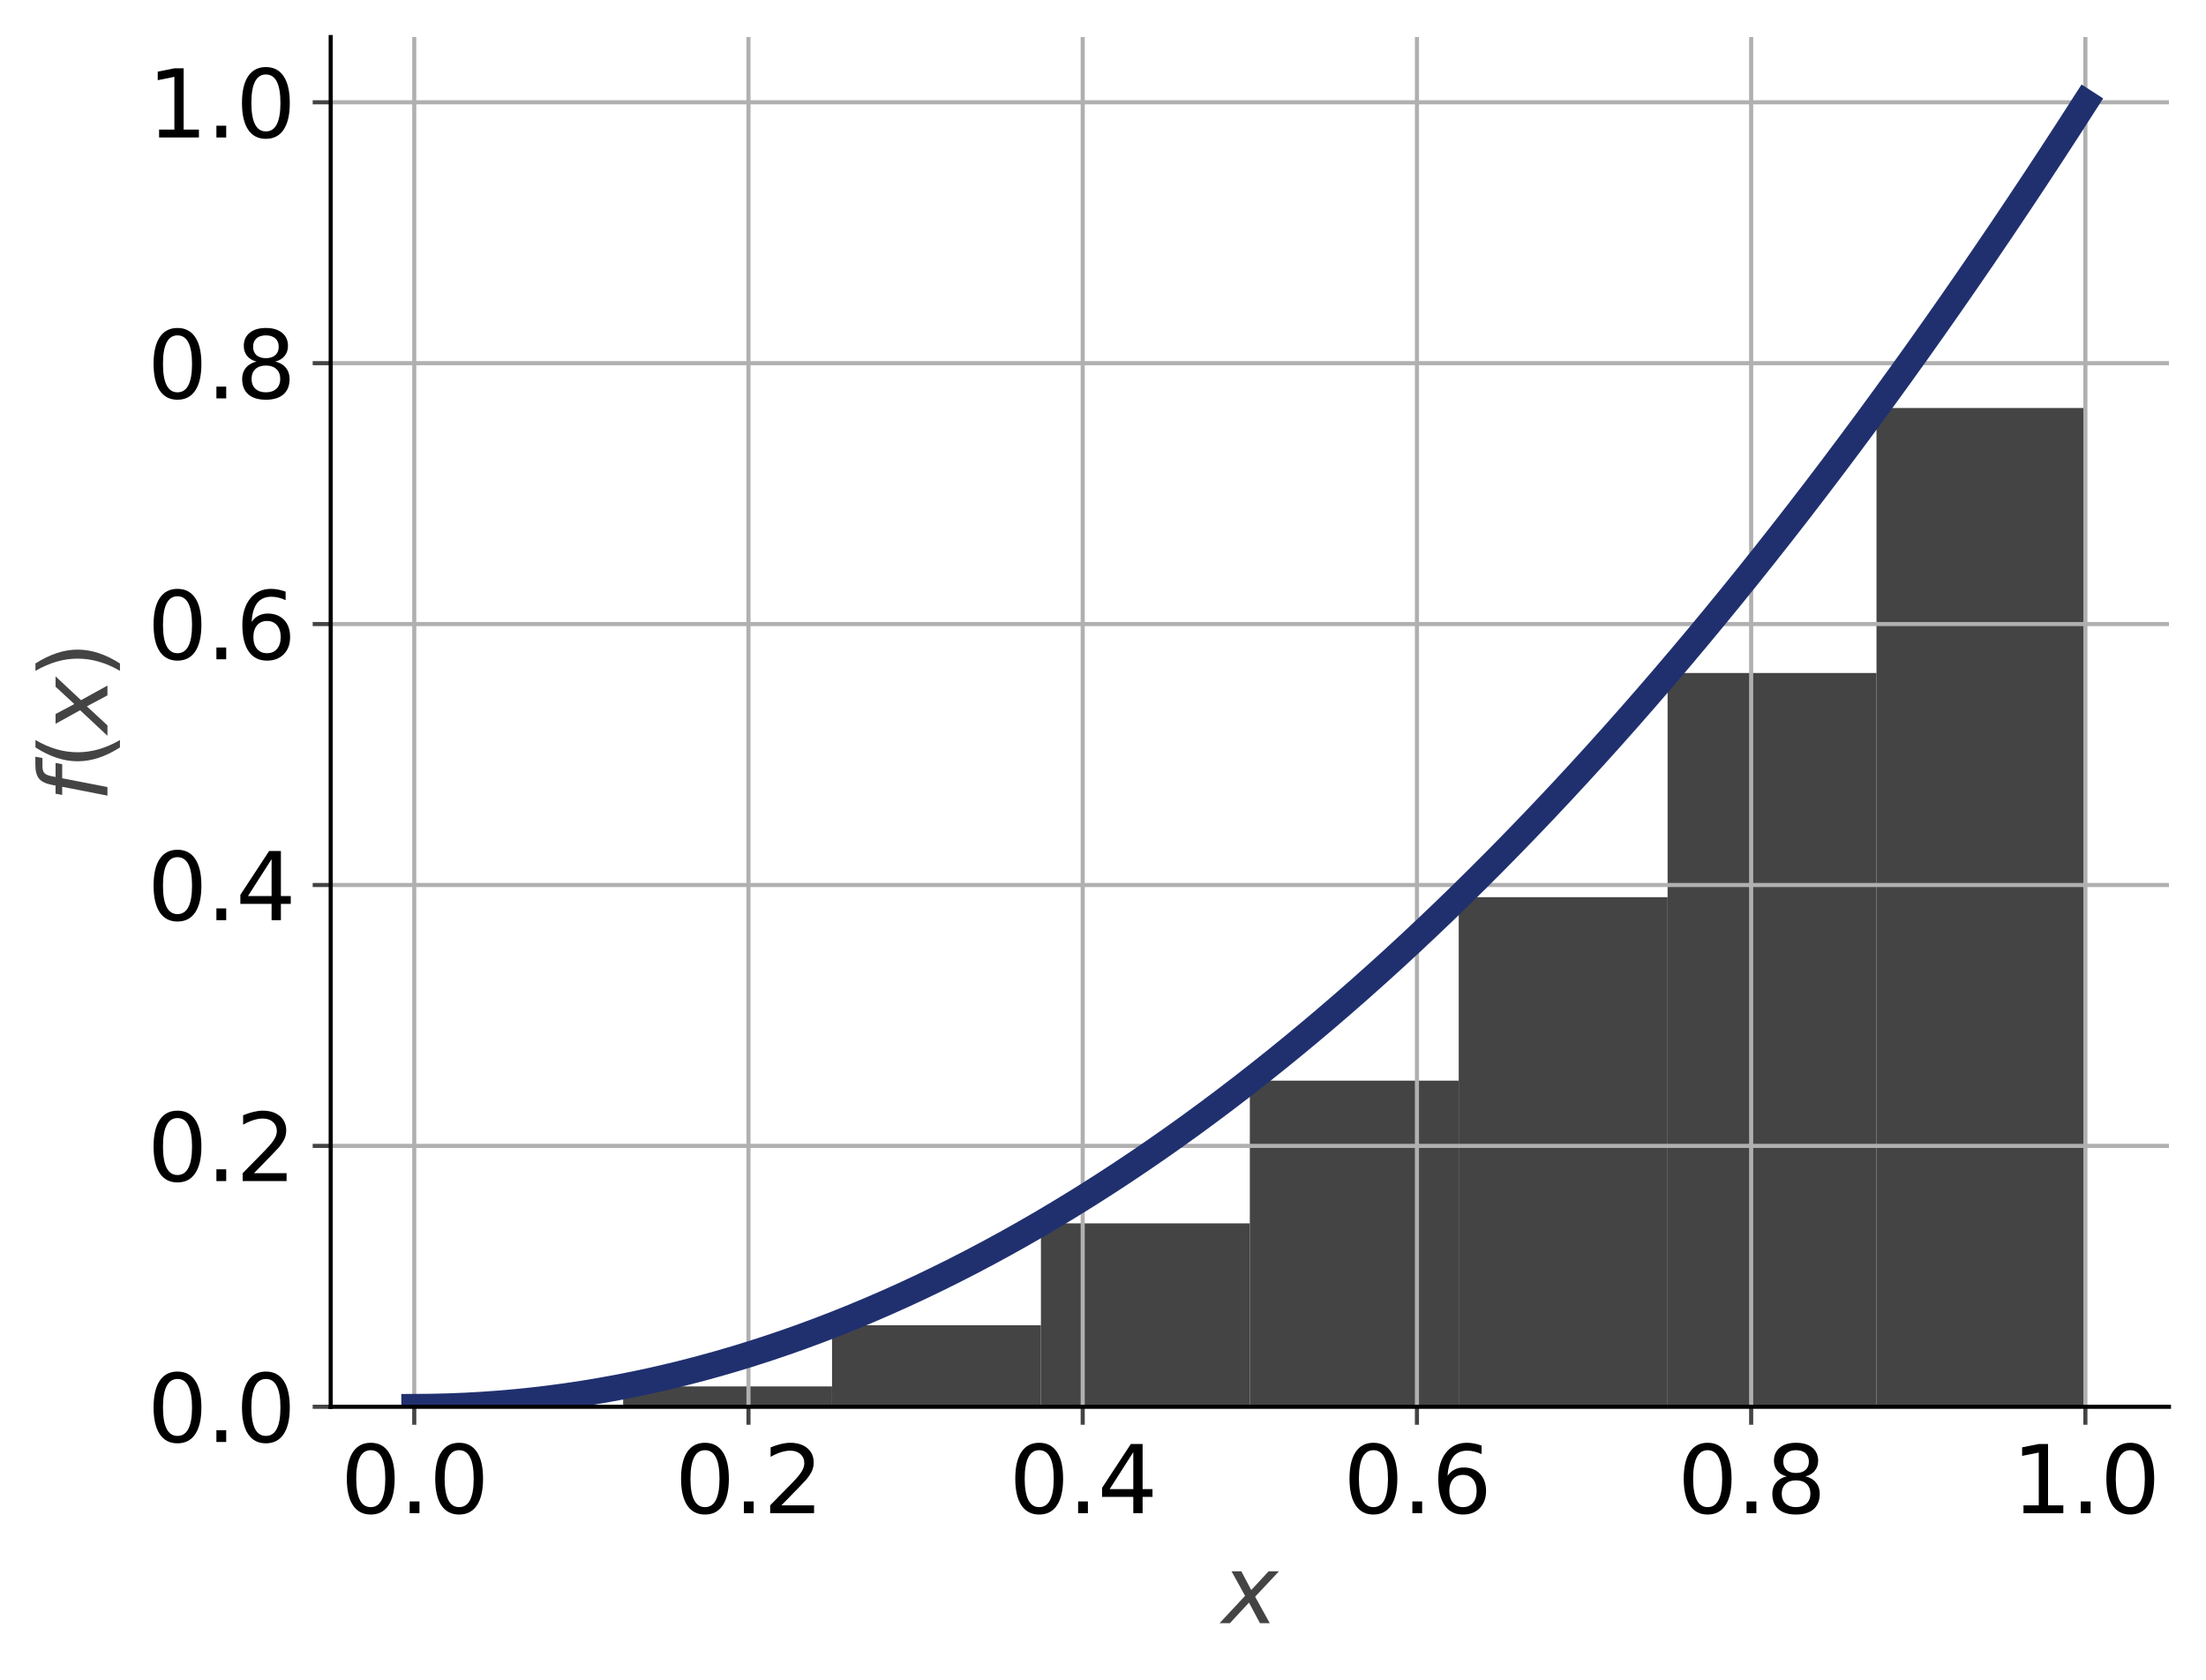 <?xml version="1.0" encoding="utf-8" standalone="no"?>
<!DOCTYPE svg PUBLIC "-//W3C//DTD SVG 1.1//EN"
  "http://www.w3.org/Graphics/SVG/1.1/DTD/svg11.dtd">
<svg xmlns:xlink="http://www.w3.org/1999/xlink" width="428.566pt" height="326.353pt" viewBox="0 0 428.566 326.353" xmlns="http://www.w3.org/2000/svg" version="1.1">
 <defs>
  <style type="text/css">*{stroke-linejoin: round; stroke-linecap: butt}</style>
 </defs>
 <g id="figure_1">
  <g id="patch_1">
   <path d="M 0 326.353 
L 428.566 326.353 
L 428.566 0 
L 0 0 
z
" style="fill: #ffffff"/>
  </g>
  <g id="axes_1">
   <g id="patch_2">
    <path d="M 64.246 273.312 
L 421.366 273.312 
L 421.366 7.2 
L 64.246 7.2 
z
" style="fill: #ffffff"/>
   </g>
   <g id="patch_3">
    <path d="M 80.479 273.312 
L 121.061 273.312 
L 121.061 273.312 
L 80.479 273.312 
z
" clip-path="url(#p12835c629a)" style="fill: #444444"/>
   </g>
   <g id="patch_4">
    <path d="M 121.061 273.312 
L 161.643 273.312 
L 161.643 269.352 
L 121.061 269.352 
z
" clip-path="url(#p12835c629a)" style="fill: #444444"/>
   </g>
   <g id="patch_5">
    <path d="M 161.643 273.312 
L 202.224 273.312 
L 202.224 257.472 
L 161.643 257.472 
z
" clip-path="url(#p12835c629a)" style="fill: #444444"/>
   </g>
   <g id="patch_6">
    <path d="M 202.224 273.312 
L 242.806 273.312 
L 242.806 237.672 
L 202.224 237.672 
z
" clip-path="url(#p12835c629a)" style="fill: #444444"/>
   </g>
   <g id="patch_7">
    <path d="M 242.806 273.312 
L 283.388 273.312 
L 283.388 209.952 
L 242.806 209.952 
z
" clip-path="url(#p12835c629a)" style="fill: #444444"/>
   </g>
   <g id="patch_8">
    <path d="M 283.388 273.312 
L 323.97 273.312 
L 323.97 174.312 
L 283.388 174.312 
z
" clip-path="url(#p12835c629a)" style="fill: #444444"/>
   </g>
   <g id="patch_9">
    <path d="M 323.97 273.312 
L 364.552 273.312 
L 364.552 130.752 
L 323.97 130.752 
z
" clip-path="url(#p12835c629a)" style="fill: #444444"/>
   </g>
   <g id="patch_10">
    <path d="M 364.552 273.312 
L 405.134 273.312 
L 405.134 79.272 
L 364.552 79.272 
z
" clip-path="url(#p12835c629a)" style="fill: #444444"/>
   </g>
   <g id="matplotlib.axis_1">
    <g id="xtick_1">
     <g id="line2d_1">
      <path d="M 80.479 273.312 
L 80.479 7.2 
" clip-path="url(#p12835c629a)" style="fill: none; stroke: #b0b0b0; stroke-width: 0.8; stroke-linecap: square"/>
     </g>
     <g id="line2d_2">
      <defs>
       <path id="m44ea8ddc81" d="M 0 0 
L 0 3.5 
" style="stroke: #444444; stroke-width: 0.8"/>
      </defs>
      <g>
       <use xlink:href="#m44ea8ddc81" x="80.479" y="273.312" style="fill: #444444; stroke: #444444; stroke-width: 0.8"/>
      </g>
     </g>
     <g id="text_1">
      <!-- 0.0 -->
      <g transform="translate(66.166 293.989) scale(0.18 -0.18)">
       <defs>
        <path id="DejaVuSans-30" d="M 2034 4250 
Q 1547 4250 1301 3770 
Q 1056 3291 1056 2328 
Q 1056 1369 1301 889 
Q 1547 409 2034 409 
Q 2525 409 2770 889 
Q 3016 1369 3016 2328 
Q 3016 3291 2770 3770 
Q 2525 4250 2034 4250 
z
M 2034 4750 
Q 2819 4750 3233 4129 
Q 3647 3509 3647 2328 
Q 3647 1150 3233 529 
Q 2819 -91 2034 -91 
Q 1250 -91 836 529 
Q 422 1150 422 2328 
Q 422 3509 836 4129 
Q 1250 4750 2034 4750 
z
" transform="scale(0.016)"/>
        <path id="DejaVuSans-2e" d="M 684 794 
L 1344 794 
L 1344 0 
L 684 0 
L 684 794 
z
" transform="scale(0.016)"/>
       </defs>
       <use xlink:href="#DejaVuSans-30"/>
       <use xlink:href="#DejaVuSans-2e" transform="translate(63.623 0)"/>
       <use xlink:href="#DejaVuSans-30" transform="translate(95.41 0)"/>
      </g>
     </g>
    </g>
    <g id="xtick_2">
     <g id="line2d_3">
      <path d="M 145.41 273.312 
L 145.41 7.2 
" clip-path="url(#p12835c629a)" style="fill: none; stroke: #b0b0b0; stroke-width: 0.8; stroke-linecap: square"/>
     </g>
     <g id="line2d_4">
      <g>
       <use xlink:href="#m44ea8ddc81" x="145.41" y="273.312" style="fill: #444444; stroke: #444444; stroke-width: 0.8"/>
      </g>
     </g>
     <g id="text_2">
      <!-- 0.2 -->
      <g transform="translate(131.097 293.989) scale(0.18 -0.18)">
       <defs>
        <path id="DejaVuSans-32" d="M 1228 531 
L 3431 531 
L 3431 0 
L 469 0 
L 469 531 
Q 828 903 1448 1529 
Q 2069 2156 2228 2338 
Q 2531 2678 2651 2914 
Q 2772 3150 2772 3378 
Q 2772 3750 2511 3984 
Q 2250 4219 1831 4219 
Q 1534 4219 1204 4116 
Q 875 4013 500 3803 
L 500 4441 
Q 881 4594 1212 4672 
Q 1544 4750 1819 4750 
Q 2544 4750 2975 4387 
Q 3406 4025 3406 3419 
Q 3406 3131 3298 2873 
Q 3191 2616 2906 2266 
Q 2828 2175 2409 1742 
Q 1991 1309 1228 531 
z
" transform="scale(0.016)"/>
       </defs>
       <use xlink:href="#DejaVuSans-30"/>
       <use xlink:href="#DejaVuSans-2e" transform="translate(63.623 0)"/>
       <use xlink:href="#DejaVuSans-32" transform="translate(95.41 0)"/>
      </g>
     </g>
    </g>
    <g id="xtick_3">
     <g id="line2d_5">
      <path d="M 210.341 273.312 
L 210.341 7.2 
" clip-path="url(#p12835c629a)" style="fill: none; stroke: #b0b0b0; stroke-width: 0.8; stroke-linecap: square"/>
     </g>
     <g id="line2d_6">
      <g>
       <use xlink:href="#m44ea8ddc81" x="210.341" y="273.312" style="fill: #444444; stroke: #444444; stroke-width: 0.8"/>
      </g>
     </g>
     <g id="text_3">
      <!-- 0.4 -->
      <g transform="translate(196.028 293.989) scale(0.18 -0.18)">
       <defs>
        <path id="DejaVuSans-34" d="M 2419 4116 
L 825 1625 
L 2419 1625 
L 2419 4116 
z
M 2253 4666 
L 3047 4666 
L 3047 1625 
L 3713 1625 
L 3713 1100 
L 3047 1100 
L 3047 0 
L 2419 0 
L 2419 1100 
L 313 1100 
L 313 1709 
L 2253 4666 
z
" transform="scale(0.016)"/>
       </defs>
       <use xlink:href="#DejaVuSans-30"/>
       <use xlink:href="#DejaVuSans-2e" transform="translate(63.623 0)"/>
       <use xlink:href="#DejaVuSans-34" transform="translate(95.41 0)"/>
      </g>
     </g>
    </g>
    <g id="xtick_4">
     <g id="line2d_7">
      <path d="M 275.272 273.312 
L 275.272 7.2 
" clip-path="url(#p12835c629a)" style="fill: none; stroke: #b0b0b0; stroke-width: 0.8; stroke-linecap: square"/>
     </g>
     <g id="line2d_8">
      <g>
       <use xlink:href="#m44ea8ddc81" x="275.272" y="273.312" style="fill: #444444; stroke: #444444; stroke-width: 0.8"/>
      </g>
     </g>
     <g id="text_4">
      <!-- 0.6 -->
      <g transform="translate(260.959 293.989) scale(0.18 -0.18)">
       <defs>
        <path id="DejaVuSans-36" d="M 2113 2584 
Q 1688 2584 1439 2293 
Q 1191 2003 1191 1497 
Q 1191 994 1439 701 
Q 1688 409 2113 409 
Q 2538 409 2786 701 
Q 3034 994 3034 1497 
Q 3034 2003 2786 2293 
Q 2538 2584 2113 2584 
z
M 3366 4563 
L 3366 3988 
Q 3128 4100 2886 4159 
Q 2644 4219 2406 4219 
Q 1781 4219 1451 3797 
Q 1122 3375 1075 2522 
Q 1259 2794 1537 2939 
Q 1816 3084 2150 3084 
Q 2853 3084 3261 2657 
Q 3669 2231 3669 1497 
Q 3669 778 3244 343 
Q 2819 -91 2113 -91 
Q 1303 -91 875 529 
Q 447 1150 447 2328 
Q 447 3434 972 4092 
Q 1497 4750 2381 4750 
Q 2619 4750 2861 4703 
Q 3103 4656 3366 4563 
z
" transform="scale(0.016)"/>
       </defs>
       <use xlink:href="#DejaVuSans-30"/>
       <use xlink:href="#DejaVuSans-2e" transform="translate(63.623 0)"/>
       <use xlink:href="#DejaVuSans-36" transform="translate(95.41 0)"/>
      </g>
     </g>
    </g>
    <g id="xtick_5">
     <g id="line2d_9">
      <path d="M 340.203 273.312 
L 340.203 7.2 
" clip-path="url(#p12835c629a)" style="fill: none; stroke: #b0b0b0; stroke-width: 0.8; stroke-linecap: square"/>
     </g>
     <g id="line2d_10">
      <g>
       <use xlink:href="#m44ea8ddc81" x="340.203" y="273.312" style="fill: #444444; stroke: #444444; stroke-width: 0.8"/>
      </g>
     </g>
     <g id="text_5">
      <!-- 0.8 -->
      <g transform="translate(325.89 293.989) scale(0.18 -0.18)">
       <defs>
        <path id="DejaVuSans-38" d="M 2034 2216 
Q 1584 2216 1326 1975 
Q 1069 1734 1069 1313 
Q 1069 891 1326 650 
Q 1584 409 2034 409 
Q 2484 409 2743 651 
Q 3003 894 3003 1313 
Q 3003 1734 2745 1975 
Q 2488 2216 2034 2216 
z
M 1403 2484 
Q 997 2584 770 2862 
Q 544 3141 544 3541 
Q 544 4100 942 4425 
Q 1341 4750 2034 4750 
Q 2731 4750 3128 4425 
Q 3525 4100 3525 3541 
Q 3525 3141 3298 2862 
Q 3072 2584 2669 2484 
Q 3125 2378 3379 2068 
Q 3634 1759 3634 1313 
Q 3634 634 3220 271 
Q 2806 -91 2034 -91 
Q 1263 -91 848 271 
Q 434 634 434 1313 
Q 434 1759 690 2068 
Q 947 2378 1403 2484 
z
M 1172 3481 
Q 1172 3119 1398 2916 
Q 1625 2713 2034 2713 
Q 2441 2713 2670 2916 
Q 2900 3119 2900 3481 
Q 2900 3844 2670 4047 
Q 2441 4250 2034 4250 
Q 1625 4250 1398 4047 
Q 1172 3844 1172 3481 
z
" transform="scale(0.016)"/>
       </defs>
       <use xlink:href="#DejaVuSans-30"/>
       <use xlink:href="#DejaVuSans-2e" transform="translate(63.623 0)"/>
       <use xlink:href="#DejaVuSans-38" transform="translate(95.41 0)"/>
      </g>
     </g>
    </g>
    <g id="xtick_6">
     <g id="line2d_11">
      <path d="M 405.134 273.312 
L 405.134 7.2 
" clip-path="url(#p12835c629a)" style="fill: none; stroke: #b0b0b0; stroke-width: 0.8; stroke-linecap: square"/>
     </g>
     <g id="line2d_12">
      <g>
       <use xlink:href="#m44ea8ddc81" x="405.134" y="273.312" style="fill: #444444; stroke: #444444; stroke-width: 0.8"/>
      </g>
     </g>
     <g id="text_6">
      <!-- 1.0 -->
      <g transform="translate(390.821 293.989) scale(0.18 -0.18)">
       <defs>
        <path id="DejaVuSans-31" d="M 794 531 
L 1825 531 
L 1825 4091 
L 703 3866 
L 703 4441 
L 1819 4666 
L 2450 4666 
L 2450 531 
L 3481 531 
L 3481 0 
L 794 0 
L 794 531 
z
" transform="scale(0.016)"/>
       </defs>
       <use xlink:href="#DejaVuSans-31"/>
       <use xlink:href="#DejaVuSans-2e" transform="translate(63.623 0)"/>
       <use xlink:href="#DejaVuSans-30" transform="translate(95.41 0)"/>
      </g>
     </g>
    </g>
    <g id="text_7">
     <!-- $x$ -->
     <g style="fill: #444444" transform="translate(237.406 315.41) scale(0.18 -0.18)">
      <defs>
       <path id="DejaVuSans-Oblique-78" d="M 3841 3500 
L 2234 1784 
L 3219 0 
L 2559 0 
L 1819 1388 
L 531 0 
L -166 0 
L 1556 1844 
L 641 3500 
L 1300 3500 
L 1972 2234 
L 3144 3500 
L 3841 3500 
z
" transform="scale(0.016)"/>
      </defs>
      <use xlink:href="#DejaVuSans-Oblique-78" transform="translate(0 0.312)"/>
     </g>
    </g>
   </g>
   <g id="matplotlib.axis_2">
    <g id="ytick_1">
     <g id="line2d_13">
      <path d="M 64.246 273.312 
L 421.366 273.312 
" clip-path="url(#p12835c629a)" style="fill: none; stroke: #b0b0b0; stroke-width: 0.8; stroke-linecap: square"/>
     </g>
     <g id="line2d_14">
      <defs>
       <path id="m13177826cd" d="M 0 0 
L -3.5 0 
" style="stroke: #444444; stroke-width: 0.8"/>
      </defs>
      <g>
       <use xlink:href="#m13177826cd" x="64.246" y="273.312" style="fill: #444444; stroke: #444444; stroke-width: 0.8"/>
      </g>
     </g>
     <g id="text_8">
      <!-- 0.0 -->
      <g transform="translate(28.621 280.151) scale(0.18 -0.18)">
       <use xlink:href="#DejaVuSans-30"/>
       <use xlink:href="#DejaVuSans-2e" transform="translate(63.623 0)"/>
       <use xlink:href="#DejaVuSans-30" transform="translate(95.41 0)"/>
      </g>
     </g>
    </g>
    <g id="ytick_2">
     <g id="line2d_15">
      <path d="M 64.246 222.624 
L 421.366 222.624 
" clip-path="url(#p12835c629a)" style="fill: none; stroke: #b0b0b0; stroke-width: 0.8; stroke-linecap: square"/>
     </g>
     <g id="line2d_16">
      <g>
       <use xlink:href="#m13177826cd" x="64.246" y="222.624" style="fill: #444444; stroke: #444444; stroke-width: 0.8"/>
      </g>
     </g>
     <g id="text_9">
      <!-- 0.2 -->
      <g transform="translate(28.621 229.463) scale(0.18 -0.18)">
       <use xlink:href="#DejaVuSans-30"/>
       <use xlink:href="#DejaVuSans-2e" transform="translate(63.623 0)"/>
       <use xlink:href="#DejaVuSans-32" transform="translate(95.41 0)"/>
      </g>
     </g>
    </g>
    <g id="ytick_3">
     <g id="line2d_17">
      <path d="M 64.246 171.936 
L 421.366 171.936 
" clip-path="url(#p12835c629a)" style="fill: none; stroke: #b0b0b0; stroke-width: 0.8; stroke-linecap: square"/>
     </g>
     <g id="line2d_18">
      <g>
       <use xlink:href="#m13177826cd" x="64.246" y="171.936" style="fill: #444444; stroke: #444444; stroke-width: 0.8"/>
      </g>
     </g>
     <g id="text_10">
      <!-- 0.4 -->
      <g transform="translate(28.621 178.775) scale(0.18 -0.18)">
       <use xlink:href="#DejaVuSans-30"/>
       <use xlink:href="#DejaVuSans-2e" transform="translate(63.623 0)"/>
       <use xlink:href="#DejaVuSans-34" transform="translate(95.41 0)"/>
      </g>
     </g>
    </g>
    <g id="ytick_4">
     <g id="line2d_19">
      <path d="M 64.246 121.248 
L 421.366 121.248 
" clip-path="url(#p12835c629a)" style="fill: none; stroke: #b0b0b0; stroke-width: 0.8; stroke-linecap: square"/>
     </g>
     <g id="line2d_20">
      <g>
       <use xlink:href="#m13177826cd" x="64.246" y="121.248" style="fill: #444444; stroke: #444444; stroke-width: 0.8"/>
      </g>
     </g>
     <g id="text_11">
      <!-- 0.6 -->
      <g transform="translate(28.621 128.087) scale(0.18 -0.18)">
       <use xlink:href="#DejaVuSans-30"/>
       <use xlink:href="#DejaVuSans-2e" transform="translate(63.623 0)"/>
       <use xlink:href="#DejaVuSans-36" transform="translate(95.41 0)"/>
      </g>
     </g>
    </g>
    <g id="ytick_5">
     <g id="line2d_21">
      <path d="M 64.246 70.56 
L 421.366 70.56 
" clip-path="url(#p12835c629a)" style="fill: none; stroke: #b0b0b0; stroke-width: 0.8; stroke-linecap: square"/>
     </g>
     <g id="line2d_22">
      <g>
       <use xlink:href="#m13177826cd" x="64.246" y="70.56" style="fill: #444444; stroke: #444444; stroke-width: 0.8"/>
      </g>
     </g>
     <g id="text_12">
      <!-- 0.8 -->
      <g transform="translate(28.621 77.399) scale(0.18 -0.18)">
       <use xlink:href="#DejaVuSans-30"/>
       <use xlink:href="#DejaVuSans-2e" transform="translate(63.623 0)"/>
       <use xlink:href="#DejaVuSans-38" transform="translate(95.41 0)"/>
      </g>
     </g>
    </g>
    <g id="ytick_6">
     <g id="line2d_23">
      <path d="M 64.246 19.872 
L 421.366 19.872 
" clip-path="url(#p12835c629a)" style="fill: none; stroke: #b0b0b0; stroke-width: 0.8; stroke-linecap: square"/>
     </g>
     <g id="line2d_24">
      <g>
       <use xlink:href="#m13177826cd" x="64.246" y="19.872" style="fill: #444444; stroke: #444444; stroke-width: 0.8"/>
      </g>
     </g>
     <g id="text_13">
      <!-- 1.0 -->
      <g transform="translate(28.621 26.711) scale(0.18 -0.18)">
       <use xlink:href="#DejaVuSans-31"/>
       <use xlink:href="#DejaVuSans-2e" transform="translate(63.623 0)"/>
       <use xlink:href="#DejaVuSans-30" transform="translate(95.41 0)"/>
      </g>
     </g>
    </g>
    <g id="text_14">
     <!-- $f(x)$ -->
     <g style="fill: #444444" transform="translate(20.877 155.826) rotate(-90) scale(0.18 -0.18)">
      <defs>
       <path id="DejaVuSans-Oblique-66" d="M 3059 4863 
L 2969 4384 
L 2419 4384 
Q 2106 4384 1964 4261 
Q 1822 4138 1753 3809 
L 1691 3500 
L 2638 3500 
L 2553 3053 
L 1606 3053 
L 1013 0 
L 434 0 
L 1031 3053 
L 481 3053 
L 563 3500 
L 1113 3500 
L 1159 3744 
Q 1278 4363 1576 4613 
Q 1875 4863 2516 4863 
L 3059 4863 
z
" transform="scale(0.016)"/>
       <path id="DejaVuSans-28" d="M 1984 4856 
Q 1566 4138 1362 3434 
Q 1159 2731 1159 2009 
Q 1159 1288 1364 580 
Q 1569 -128 1984 -844 
L 1484 -844 
Q 1016 -109 783 600 
Q 550 1309 550 2009 
Q 550 2706 781 3412 
Q 1013 4119 1484 4856 
L 1984 4856 
z
" transform="scale(0.016)"/>
       <path id="DejaVuSans-29" d="M 513 4856 
L 1013 4856 
Q 1481 4119 1714 3412 
Q 1947 2706 1947 2009 
Q 1947 1309 1714 600 
Q 1481 -109 1013 -844 
L 513 -844 
Q 928 -128 1133 580 
Q 1338 1288 1338 2009 
Q 1338 2731 1133 3434 
Q 928 4138 513 4856 
z
" transform="scale(0.016)"/>
      </defs>
      <use xlink:href="#DejaVuSans-Oblique-66" transform="translate(0 0.016)"/>
      <use xlink:href="#DejaVuSans-28" transform="translate(35.205 0.016)"/>
      <use xlink:href="#DejaVuSans-Oblique-78" transform="translate(74.219 0.016)"/>
      <use xlink:href="#DejaVuSans-29" transform="translate(133.398 0.016)"/>
     </g>
    </g>
   </g>
   <g id="line2d_25">
    <path d="M 80.479 273.312 
L 83.758 273.286 
L 87.038 273.209 
L 90.317 273.079 
L 93.596 272.898 
L 96.876 272.666 
L 100.155 272.381 
L 103.434 272.045 
L 106.714 271.657 
L 109.993 271.217 
L 113.272 270.726 
L 116.552 270.183 
L 119.831 269.588 
L 123.11 268.942 
L 126.39 268.244 
L 129.669 267.494 
L 132.948 266.692 
L 136.228 265.839 
L 139.507 264.934 
L 142.786 263.977 
L 146.066 262.969 
L 149.345 261.908 
L 152.624 260.796 
L 155.904 259.633 
L 159.183 258.417 
L 162.462 257.15 
L 165.742 255.832 
L 169.021 254.461 
L 172.3 253.039 
L 175.58 251.565 
L 178.859 250.039 
L 182.138 248.462 
L 185.418 246.833 
L 188.697 245.152 
L 191.976 243.419 
L 195.256 241.635 
L 198.535 239.799 
L 201.815 237.912 
L 205.094 235.972 
L 208.373 233.981 
L 211.653 231.938 
L 214.932 229.844 
L 218.211 227.697 
L 221.491 225.499 
L 224.77 223.25 
L 228.049 220.948 
L 231.329 218.595 
L 234.608 216.19 
L 237.887 213.734 
L 241.167 211.226 
L 244.446 208.666 
L 247.725 206.054 
L 251.005 203.39 
L 254.284 200.675 
L 257.563 197.908 
L 260.843 195.09 
L 264.122 192.219 
L 267.401 189.297 
L 270.681 186.324 
L 273.96 183.298 
L 277.239 180.221 
L 280.519 177.092 
L 283.798 173.912 
L 287.077 170.679 
L 290.357 167.395 
L 293.636 164.059 
L 296.915 160.672 
L 300.195 157.233 
L 303.474 153.742 
L 306.753 150.199 
L 310.033 146.605 
L 313.312 142.959 
L 316.591 139.261 
L 319.871 135.512 
L 323.15 131.71 
L 326.429 127.857 
L 329.709 123.953 
L 332.988 119.996 
L 336.267 115.988 
L 339.547 111.929 
L 342.826 107.817 
L 346.105 103.654 
L 349.385 99.439 
L 352.664 95.172 
L 355.943 90.854 
L 359.223 86.484 
L 362.502 82.062 
L 365.781 77.588 
L 369.061 73.063 
L 372.34 68.486 
L 375.619 63.857 
L 378.899 59.177 
L 382.178 54.445 
L 385.457 49.661 
L 388.737 44.826 
L 392.016 39.938 
L 395.296 34.999 
L 398.575 30.009 
L 401.854 24.966 
L 405.134 19.872 
" clip-path="url(#p12835c629a)" style="fill: none; stroke: #20306f; stroke-width: 5; stroke-linecap: square"/>
   </g>
   <g id="patch_11">
    <path d="M 64.246 273.312 
L 64.246 7.2 
" style="fill: none; stroke: #000000; stroke-width: 0.8; stroke-linejoin: miter; stroke-linecap: square"/>
   </g>
   <g id="patch_12">
    <path d="M 64.246 273.312 
L 421.366 273.312 
" style="fill: none; stroke: #000000; stroke-width: 0.8; stroke-linejoin: miter; stroke-linecap: square"/>
   </g>
  </g>
 </g>
 <defs>
  <clipPath id="p12835c629a">
   <rect x="64.246" y="7.2" width="357.12" height="266.112"/>
  </clipPath>
 </defs>
</svg>

